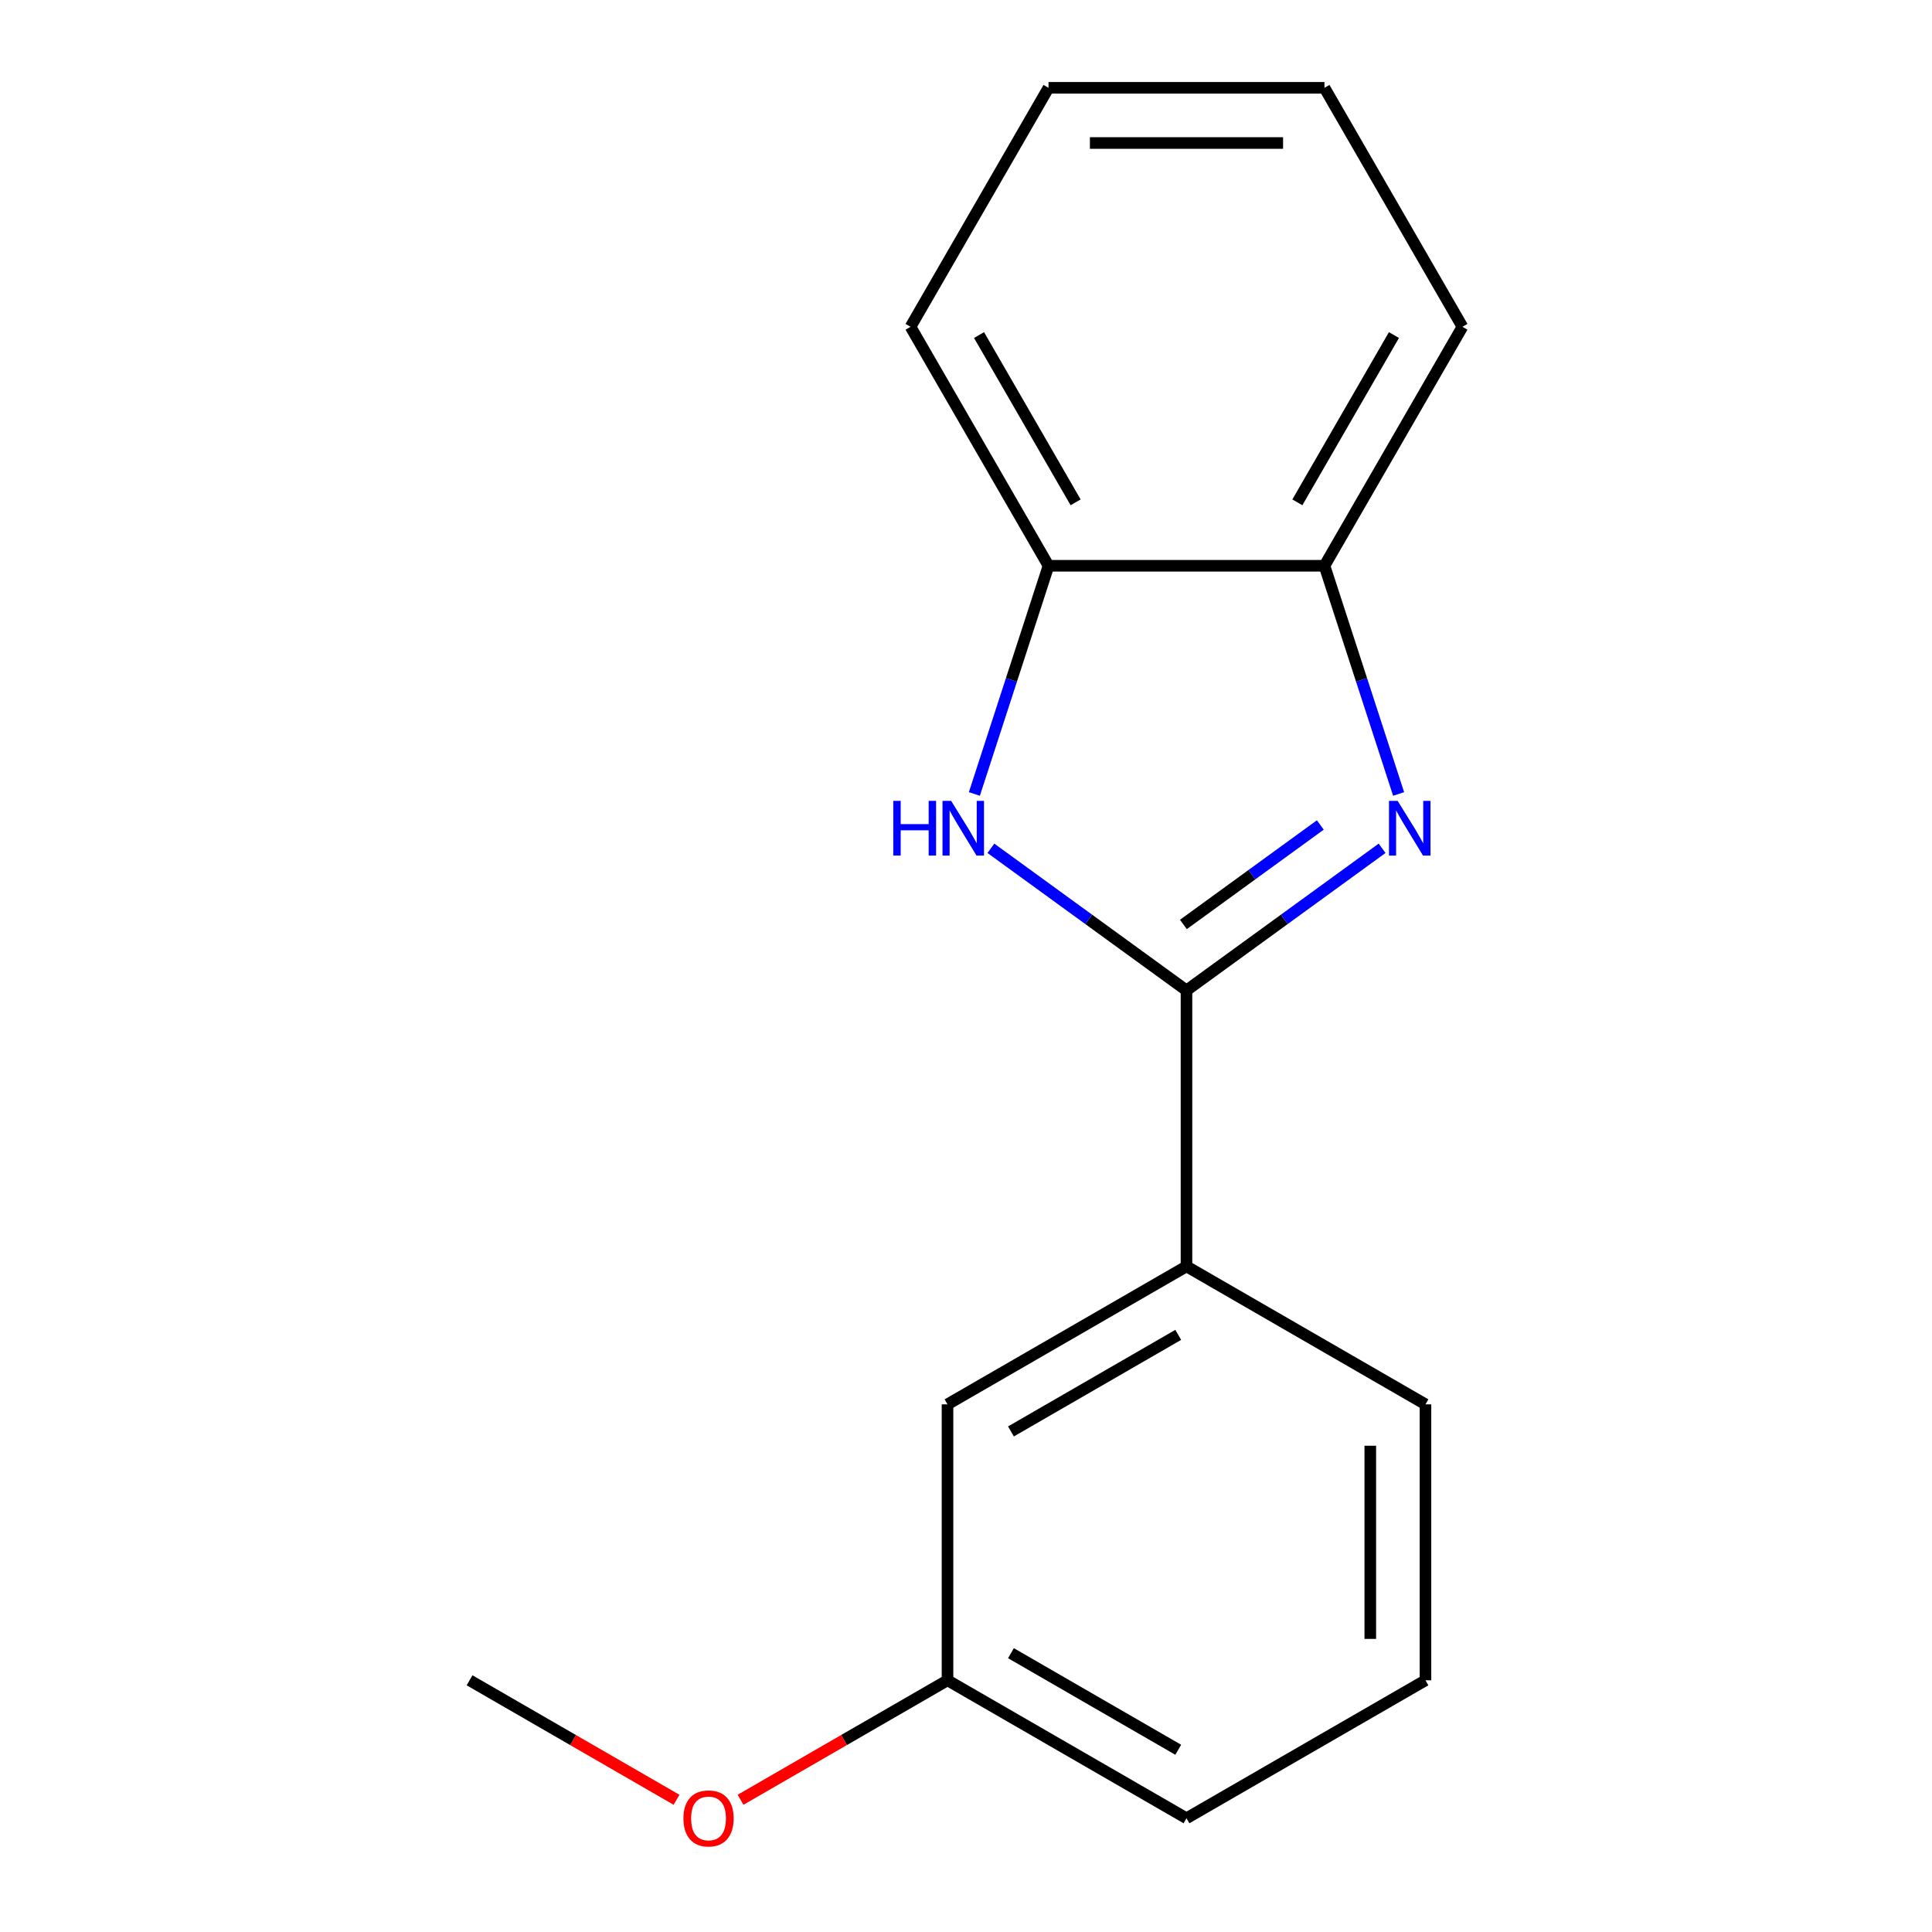 <?xml version='1.0' encoding='iso-8859-1'?>
<svg version='1.1' baseProfile='full'
              xmlns='http://www.w3.org/2000/svg'
                      xmlns:rdkit='http://www.rdkit.org/xml'
                      xmlns:xlink='http://www.w3.org/1999/xlink'
                  xml:space='preserve'
width='1000px' height='1000px' viewBox='0 0 1000 1000'>
<!-- END OF HEADER -->
<rect style='opacity:1.0;fill:#FFFFFF;stroke:none' width='1000' height='1000' x='0' y='0'> </rect>
<path class='bond-0' d='M 614.127,512.638 L 664.748,475.86' style='fill:none;fill-rule:evenodd;stroke:#000000;stroke-width:6px;stroke-linecap:butt;stroke-linejoin:miter;stroke-opacity:1' />
<path class='bond-0' d='M 664.748,475.86 L 715.369,439.082' style='fill:none;fill-rule:evenodd;stroke:#0000FF;stroke-width:6px;stroke-linecap:butt;stroke-linejoin:miter;stroke-opacity:1' />
<path class='bond-0' d='M 612.523,478.494 L 647.957,452.75' style='fill:none;fill-rule:evenodd;stroke:#000000;stroke-width:6px;stroke-linecap:butt;stroke-linejoin:miter;stroke-opacity:1' />
<path class='bond-0' d='M 647.957,452.75 L 683.392,427.005' style='fill:none;fill-rule:evenodd;stroke:#0000FF;stroke-width:6px;stroke-linecap:butt;stroke-linejoin:miter;stroke-opacity:1' />
<path class='bond-1' d='M 614.127,512.638 L 563.506,475.86' style='fill:none;fill-rule:evenodd;stroke:#000000;stroke-width:6px;stroke-linecap:butt;stroke-linejoin:miter;stroke-opacity:1' />
<path class='bond-1' d='M 563.506,475.86 L 512.885,439.082' style='fill:none;fill-rule:evenodd;stroke:#0000FF;stroke-width:6px;stroke-linecap:butt;stroke-linejoin:miter;stroke-opacity:1' />
<path class='bond-4' d='M 614.127,512.638 L 614.127,655.469' style='fill:none;fill-rule:evenodd;stroke:#000000;stroke-width:6px;stroke-linecap:butt;stroke-linejoin:miter;stroke-opacity:1' />
<path class='bond-2' d='M 723.918,410.954 L 704.73,351.899' style='fill:none;fill-rule:evenodd;stroke:#0000FF;stroke-width:6px;stroke-linecap:butt;stroke-linejoin:miter;stroke-opacity:1' />
<path class='bond-2' d='M 704.73,351.899 L 685.542,292.844' style='fill:none;fill-rule:evenodd;stroke:#000000;stroke-width:6px;stroke-linecap:butt;stroke-linejoin:miter;stroke-opacity:1' />
<path class='bond-3' d='M 504.336,410.954 L 523.524,351.899' style='fill:none;fill-rule:evenodd;stroke:#0000FF;stroke-width:6px;stroke-linecap:butt;stroke-linejoin:miter;stroke-opacity:1' />
<path class='bond-3' d='M 523.524,351.899 L 542.712,292.844' style='fill:none;fill-rule:evenodd;stroke:#000000;stroke-width:6px;stroke-linecap:butt;stroke-linejoin:miter;stroke-opacity:1' />
<path class='bond-9' d='M 685.542,292.844 L 756.958,169.15' style='fill:none;fill-rule:evenodd;stroke:#000000;stroke-width:6px;stroke-linecap:butt;stroke-linejoin:miter;stroke-opacity:1' />
<path class='bond-9' d='M 671.516,260.007 L 721.506,173.421' style='fill:none;fill-rule:evenodd;stroke:#000000;stroke-width:6px;stroke-linecap:butt;stroke-linejoin:miter;stroke-opacity:1' />
<path class='bond-16' d='M 685.542,292.844 L 542.712,292.844' style='fill:none;fill-rule:evenodd;stroke:#000000;stroke-width:6px;stroke-linecap:butt;stroke-linejoin:miter;stroke-opacity:1' />
<path class='bond-11' d='M 542.712,292.844 L 471.296,169.15' style='fill:none;fill-rule:evenodd;stroke:#000000;stroke-width:6px;stroke-linecap:butt;stroke-linejoin:miter;stroke-opacity:1' />
<path class='bond-11' d='M 556.738,260.007 L 506.748,173.421' style='fill:none;fill-rule:evenodd;stroke:#000000;stroke-width:6px;stroke-linecap:butt;stroke-linejoin:miter;stroke-opacity:1' />
<path class='bond-5' d='M 614.127,655.469 L 490.432,726.884' style='fill:none;fill-rule:evenodd;stroke:#000000;stroke-width:6px;stroke-linecap:butt;stroke-linejoin:miter;stroke-opacity:1' />
<path class='bond-5' d='M 609.856,690.92 L 523.269,740.911' style='fill:none;fill-rule:evenodd;stroke:#000000;stroke-width:6px;stroke-linecap:butt;stroke-linejoin:miter;stroke-opacity:1' />
<path class='bond-8' d='M 614.127,655.469 L 737.822,726.884' style='fill:none;fill-rule:evenodd;stroke:#000000;stroke-width:6px;stroke-linecap:butt;stroke-linejoin:miter;stroke-opacity:1' />
<path class='bond-6' d='M 490.432,726.884 L 490.432,869.715' style='fill:none;fill-rule:evenodd;stroke:#000000;stroke-width:6px;stroke-linecap:butt;stroke-linejoin:miter;stroke-opacity:1' />
<path class='bond-7' d='M 490.432,869.715 L 436.87,900.639' style='fill:none;fill-rule:evenodd;stroke:#000000;stroke-width:6px;stroke-linecap:butt;stroke-linejoin:miter;stroke-opacity:1' />
<path class='bond-7' d='M 436.87,900.639 L 383.308,931.563' style='fill:none;fill-rule:evenodd;stroke:#FF0000;stroke-width:6px;stroke-linecap:butt;stroke-linejoin:miter;stroke-opacity:1' />
<path class='bond-17' d='M 490.432,869.715 L 614.127,941.13' style='fill:none;fill-rule:evenodd;stroke:#000000;stroke-width:6px;stroke-linecap:butt;stroke-linejoin:miter;stroke-opacity:1' />
<path class='bond-17' d='M 523.269,855.688 L 609.856,905.679' style='fill:none;fill-rule:evenodd;stroke:#000000;stroke-width:6px;stroke-linecap:butt;stroke-linejoin:miter;stroke-opacity:1' />
<path class='bond-13' d='M 350.166,931.563 L 296.604,900.639' style='fill:none;fill-rule:evenodd;stroke:#FF0000;stroke-width:6px;stroke-linecap:butt;stroke-linejoin:miter;stroke-opacity:1' />
<path class='bond-13' d='M 296.604,900.639 L 243.042,869.715' style='fill:none;fill-rule:evenodd;stroke:#000000;stroke-width:6px;stroke-linecap:butt;stroke-linejoin:miter;stroke-opacity:1' />
<path class='bond-10' d='M 737.822,726.884 L 737.822,869.715' style='fill:none;fill-rule:evenodd;stroke:#000000;stroke-width:6px;stroke-linecap:butt;stroke-linejoin:miter;stroke-opacity:1' />
<path class='bond-10' d='M 709.256,748.309 L 709.256,848.29' style='fill:none;fill-rule:evenodd;stroke:#000000;stroke-width:6px;stroke-linecap:butt;stroke-linejoin:miter;stroke-opacity:1' />
<path class='bond-15' d='M 756.958,169.15 L 685.542,45.455' style='fill:none;fill-rule:evenodd;stroke:#000000;stroke-width:6px;stroke-linecap:butt;stroke-linejoin:miter;stroke-opacity:1' />
<path class='bond-12' d='M 737.822,869.715 L 614.127,941.13' style='fill:none;fill-rule:evenodd;stroke:#000000;stroke-width:6px;stroke-linecap:butt;stroke-linejoin:miter;stroke-opacity:1' />
<path class='bond-14' d='M 471.296,169.15 L 542.712,45.455' style='fill:none;fill-rule:evenodd;stroke:#000000;stroke-width:6px;stroke-linecap:butt;stroke-linejoin:miter;stroke-opacity:1' />
<path class='bond-18' d='M 542.712,45.455 L 685.542,45.455' style='fill:none;fill-rule:evenodd;stroke:#000000;stroke-width:6px;stroke-linecap:butt;stroke-linejoin:miter;stroke-opacity:1' />
<path class='bond-18' d='M 564.136,74.021 L 664.118,74.021' style='fill:none;fill-rule:evenodd;stroke:#000000;stroke-width:6px;stroke-linecap:butt;stroke-linejoin:miter;stroke-opacity:1' />
<path  class='atom-1' d='M 723.42 414.524
L 732.7 429.524
Q 733.62 431.004, 735.1 433.684
Q 736.58 436.364, 736.66 436.524
L 736.66 414.524
L 740.42 414.524
L 740.42 442.844
L 736.54 442.844
L 726.58 426.444
Q 725.42 424.524, 724.18 422.324
Q 722.98 420.124, 722.62 419.444
L 722.62 442.844
L 718.94 442.844
L 718.94 414.524
L 723.42 414.524
' fill='#0000FF'/>
<path  class='atom-2' d='M 462.355 414.524
L 466.195 414.524
L 466.195 426.564
L 480.675 426.564
L 480.675 414.524
L 484.515 414.524
L 484.515 442.844
L 480.675 442.844
L 480.675 429.764
L 466.195 429.764
L 466.195 442.844
L 462.355 442.844
L 462.355 414.524
' fill='#0000FF'/>
<path  class='atom-2' d='M 492.315 414.524
L 501.595 429.524
Q 502.515 431.004, 503.995 433.684
Q 505.475 436.364, 505.555 436.524
L 505.555 414.524
L 509.315 414.524
L 509.315 442.844
L 505.435 442.844
L 495.475 426.444
Q 494.315 424.524, 493.075 422.324
Q 491.875 420.124, 491.515 419.444
L 491.515 442.844
L 487.835 442.844
L 487.835 414.524
L 492.315 414.524
' fill='#0000FF'/>
<path  class='atom-8' d='M 353.737 941.21
Q 353.737 934.41, 357.097 930.61
Q 360.457 926.81, 366.737 926.81
Q 373.017 926.81, 376.377 930.61
Q 379.737 934.41, 379.737 941.21
Q 379.737 948.09, 376.337 952.01
Q 372.937 955.89, 366.737 955.89
Q 360.497 955.89, 357.097 952.01
Q 353.737 948.13, 353.737 941.21
M 366.737 952.69
Q 371.057 952.69, 373.377 949.81
Q 375.737 946.89, 375.737 941.21
Q 375.737 935.65, 373.377 932.85
Q 371.057 930.01, 366.737 930.01
Q 362.417 930.01, 360.057 932.81
Q 357.737 935.61, 357.737 941.21
Q 357.737 946.93, 360.057 949.81
Q 362.417 952.69, 366.737 952.69
' fill='#FF0000'/>
</svg>
